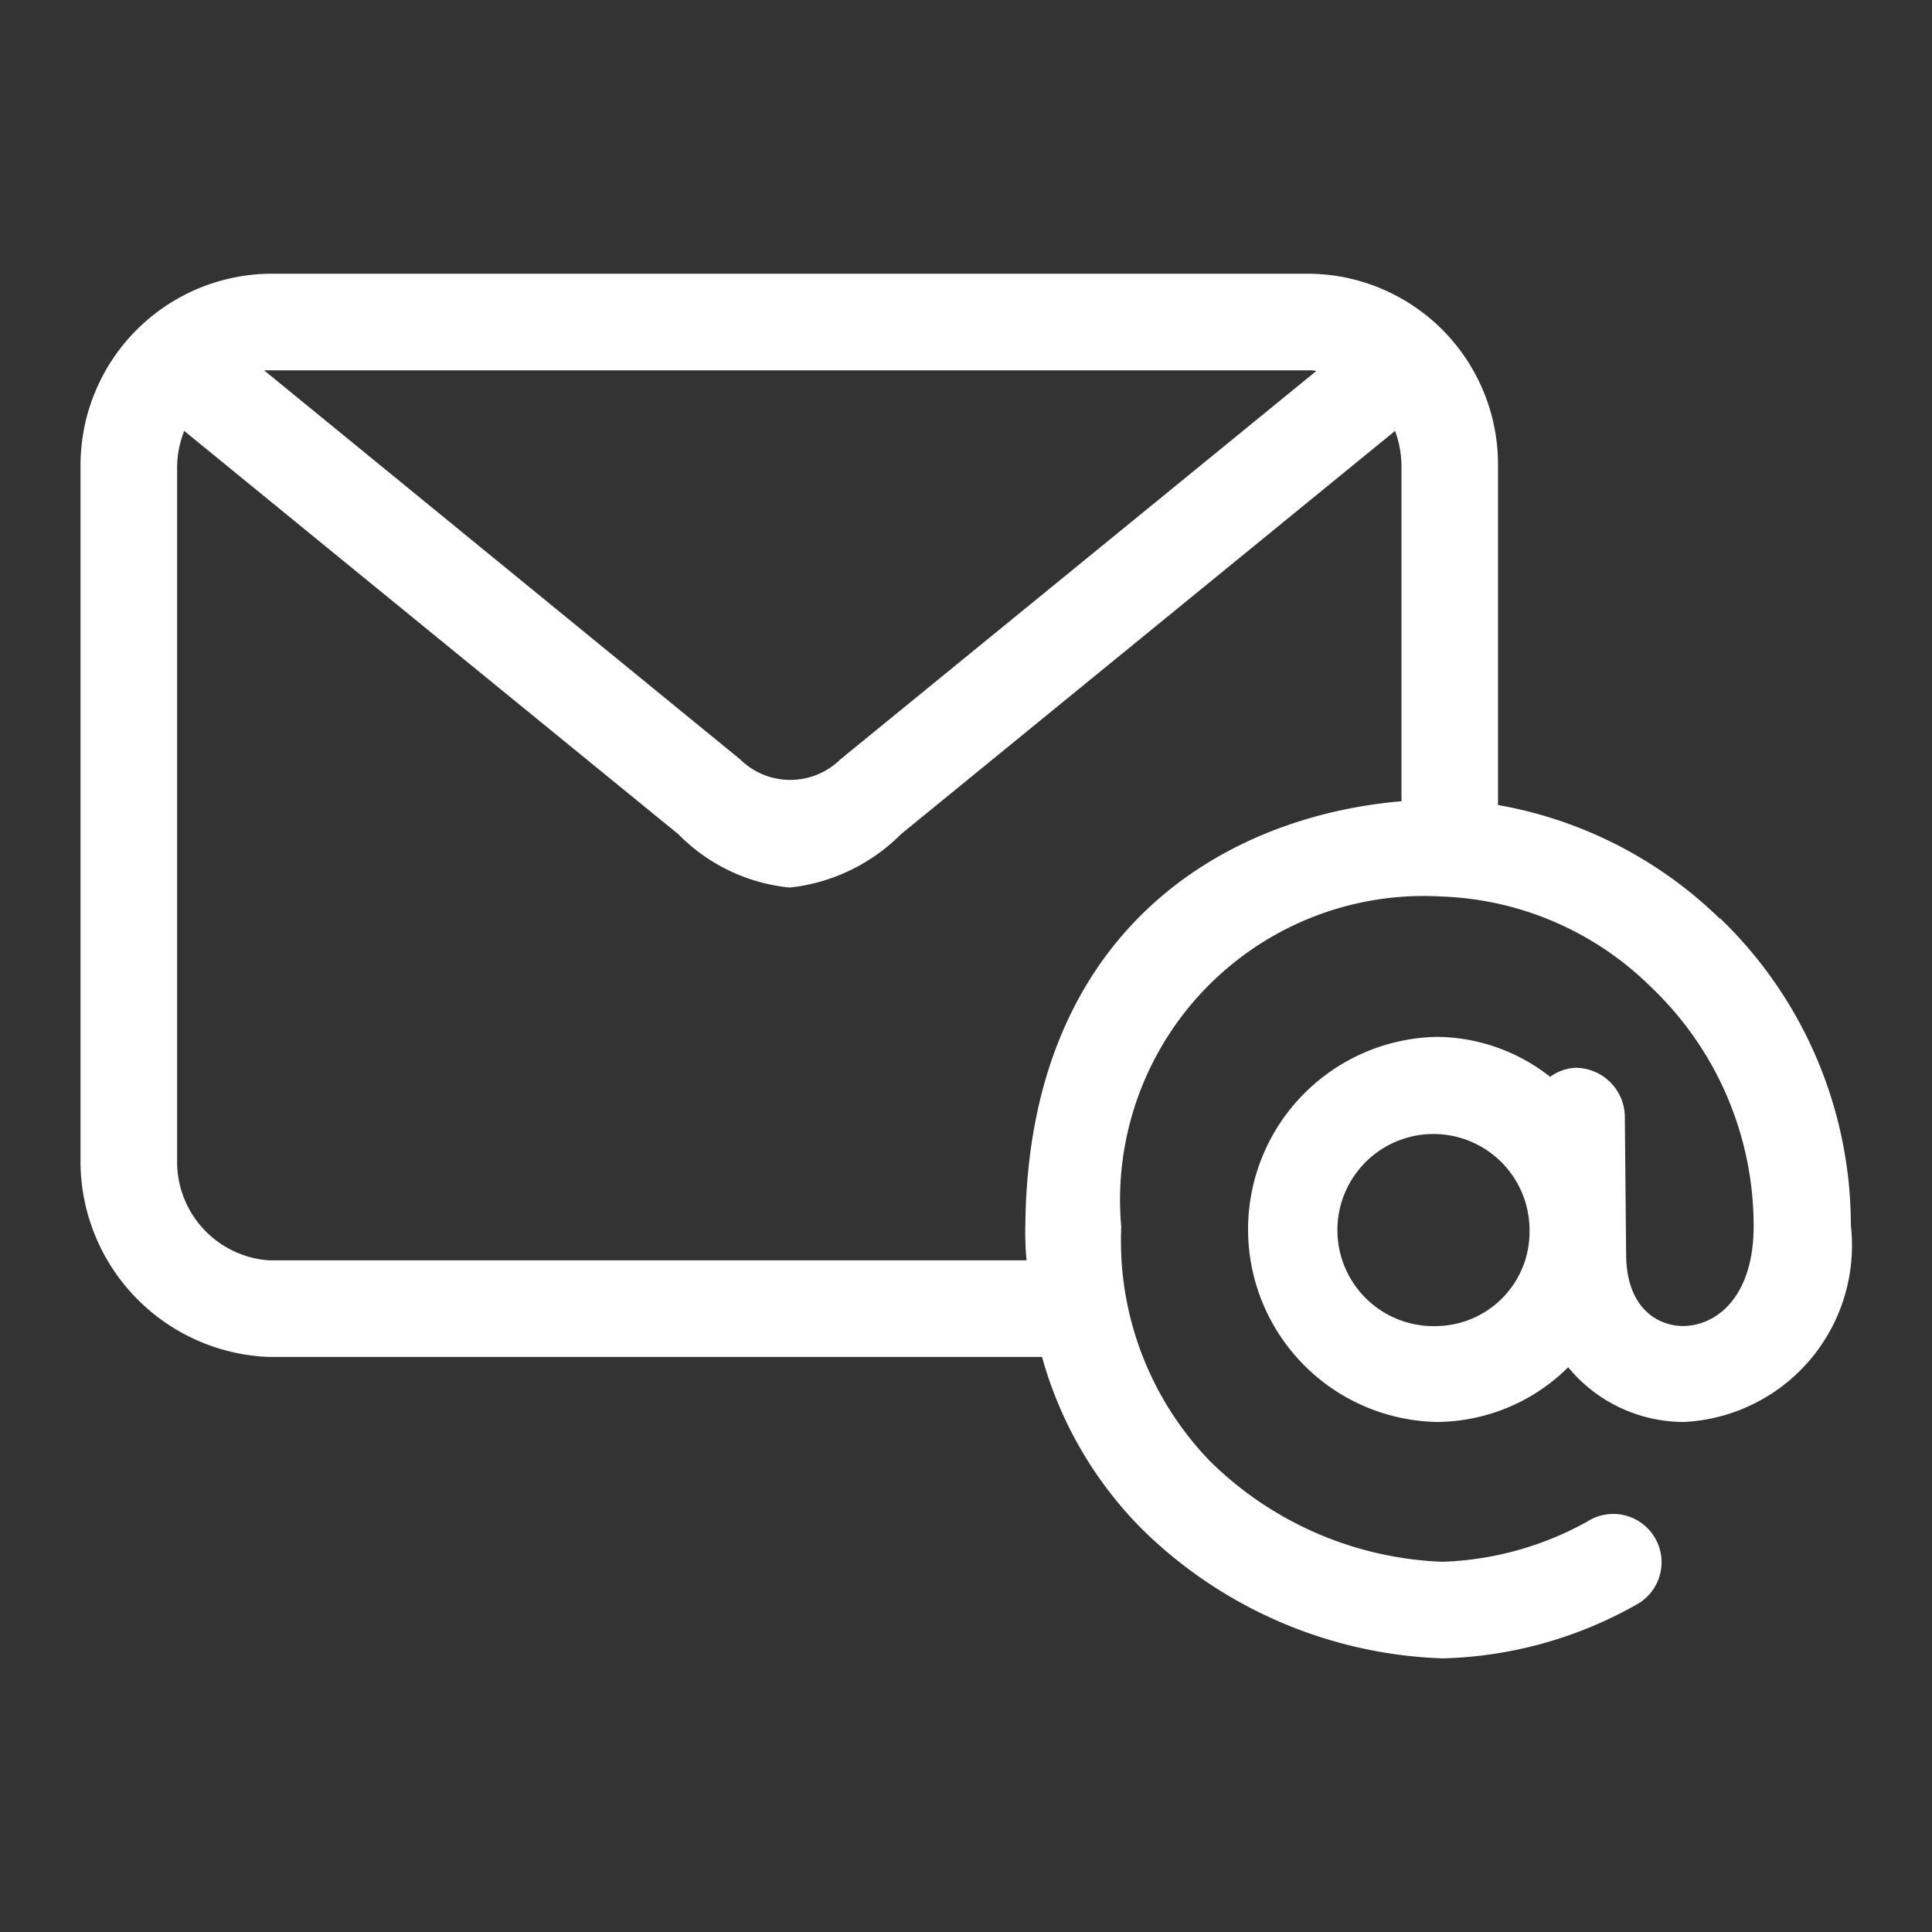 <svg id="icon-correo" xmlns="http://www.w3.org/2000/svg" xmlns:xlink="http://www.w3.org/1999/xlink" width="25" height="25" viewBox="0 0 25 25">
  <rect x="0" y="0" width="25" height="25" fill="#333333" stroke="none"/>
  <defs>
    <clipPath id="clip-path">
      <rect id="Rectángulo_1429" data-name="Rectángulo 1429" width="25" height="25" fill="none"/>
    </clipPath>
  </defs>
  <g id="Grupo_3754" data-name="Grupo 3754" clip-path="url(#clip-path)">
    <path id="Trazado_3085" data-name="Trazado 3085" d="M22.467,12.6a5.464,5.464,0,0,0-2.875-1.475V6.742A2.467,2.467,0,0,0,17.15,4.25H3.692A2.48,2.48,0,0,0,1.25,6.742v9.033a2.535,2.535,0,0,0,2.442,2.492h10a5.083,5.083,0,0,0,1.283,2.217,5.825,5.825,0,0,0,3.892,1.683h.017a5.364,5.364,0,0,0,2.508-.7.625.625,0,1,0-.65-1.067,4.134,4.134,0,0,1-1.858.517h-.017a4.521,4.521,0,0,1-3.008-1.308,4.1,4.1,0,0,1-1.142-3.025,3.931,3.931,0,0,1,4.15-4.275h0a4.056,4.056,0,0,1,2.717,1.183A4.263,4.263,0,0,1,22.9,16.575c0,.892-.458,1.283-.908,1.292h0c-.342,0-.742-.242-.742-.933l-.017-1.792a.641.641,0,0,0-.633-.617.6.6,0,0,0-.333.117,2.4,2.4,0,0,0-1.467-.517,2.492,2.492,0,0,0,0,4.983,2.429,2.429,0,0,0,1.7-.708,1.939,1.939,0,0,0,1.5.708h0a2.286,2.286,0,0,0,2.158-2.542,5.517,5.517,0,0,0-1.7-3.983ZM17.15,5.5a.5.5,0,0,1,.092.008l-6.158,5.025a.925.925,0,0,1-1.3,0L3.625,5.5H17.158ZM13.475,16.575a3.84,3.84,0,0,0,.017.442h-9.8A1.279,1.279,0,0,1,2.5,15.775V6.742a1.281,1.281,0,0,1,.092-.458c1.6,1.308,5.675,4.633,6.392,5.217a2.345,2.345,0,0,0,1.442.692,2.393,2.393,0,0,0,1.442-.692l6.392-5.217a1.347,1.347,0,0,1,.083.45v4.342c-2.333.2-4.833,1.708-4.867,5.492Zm5.333,1.292A1.243,1.243,0,1,1,20,16.625,1.219,1.219,0,0,1,18.808,17.867Z" transform="translate(-0.208 -0.708)" fill="#fff"/>
  </g>
</svg>
